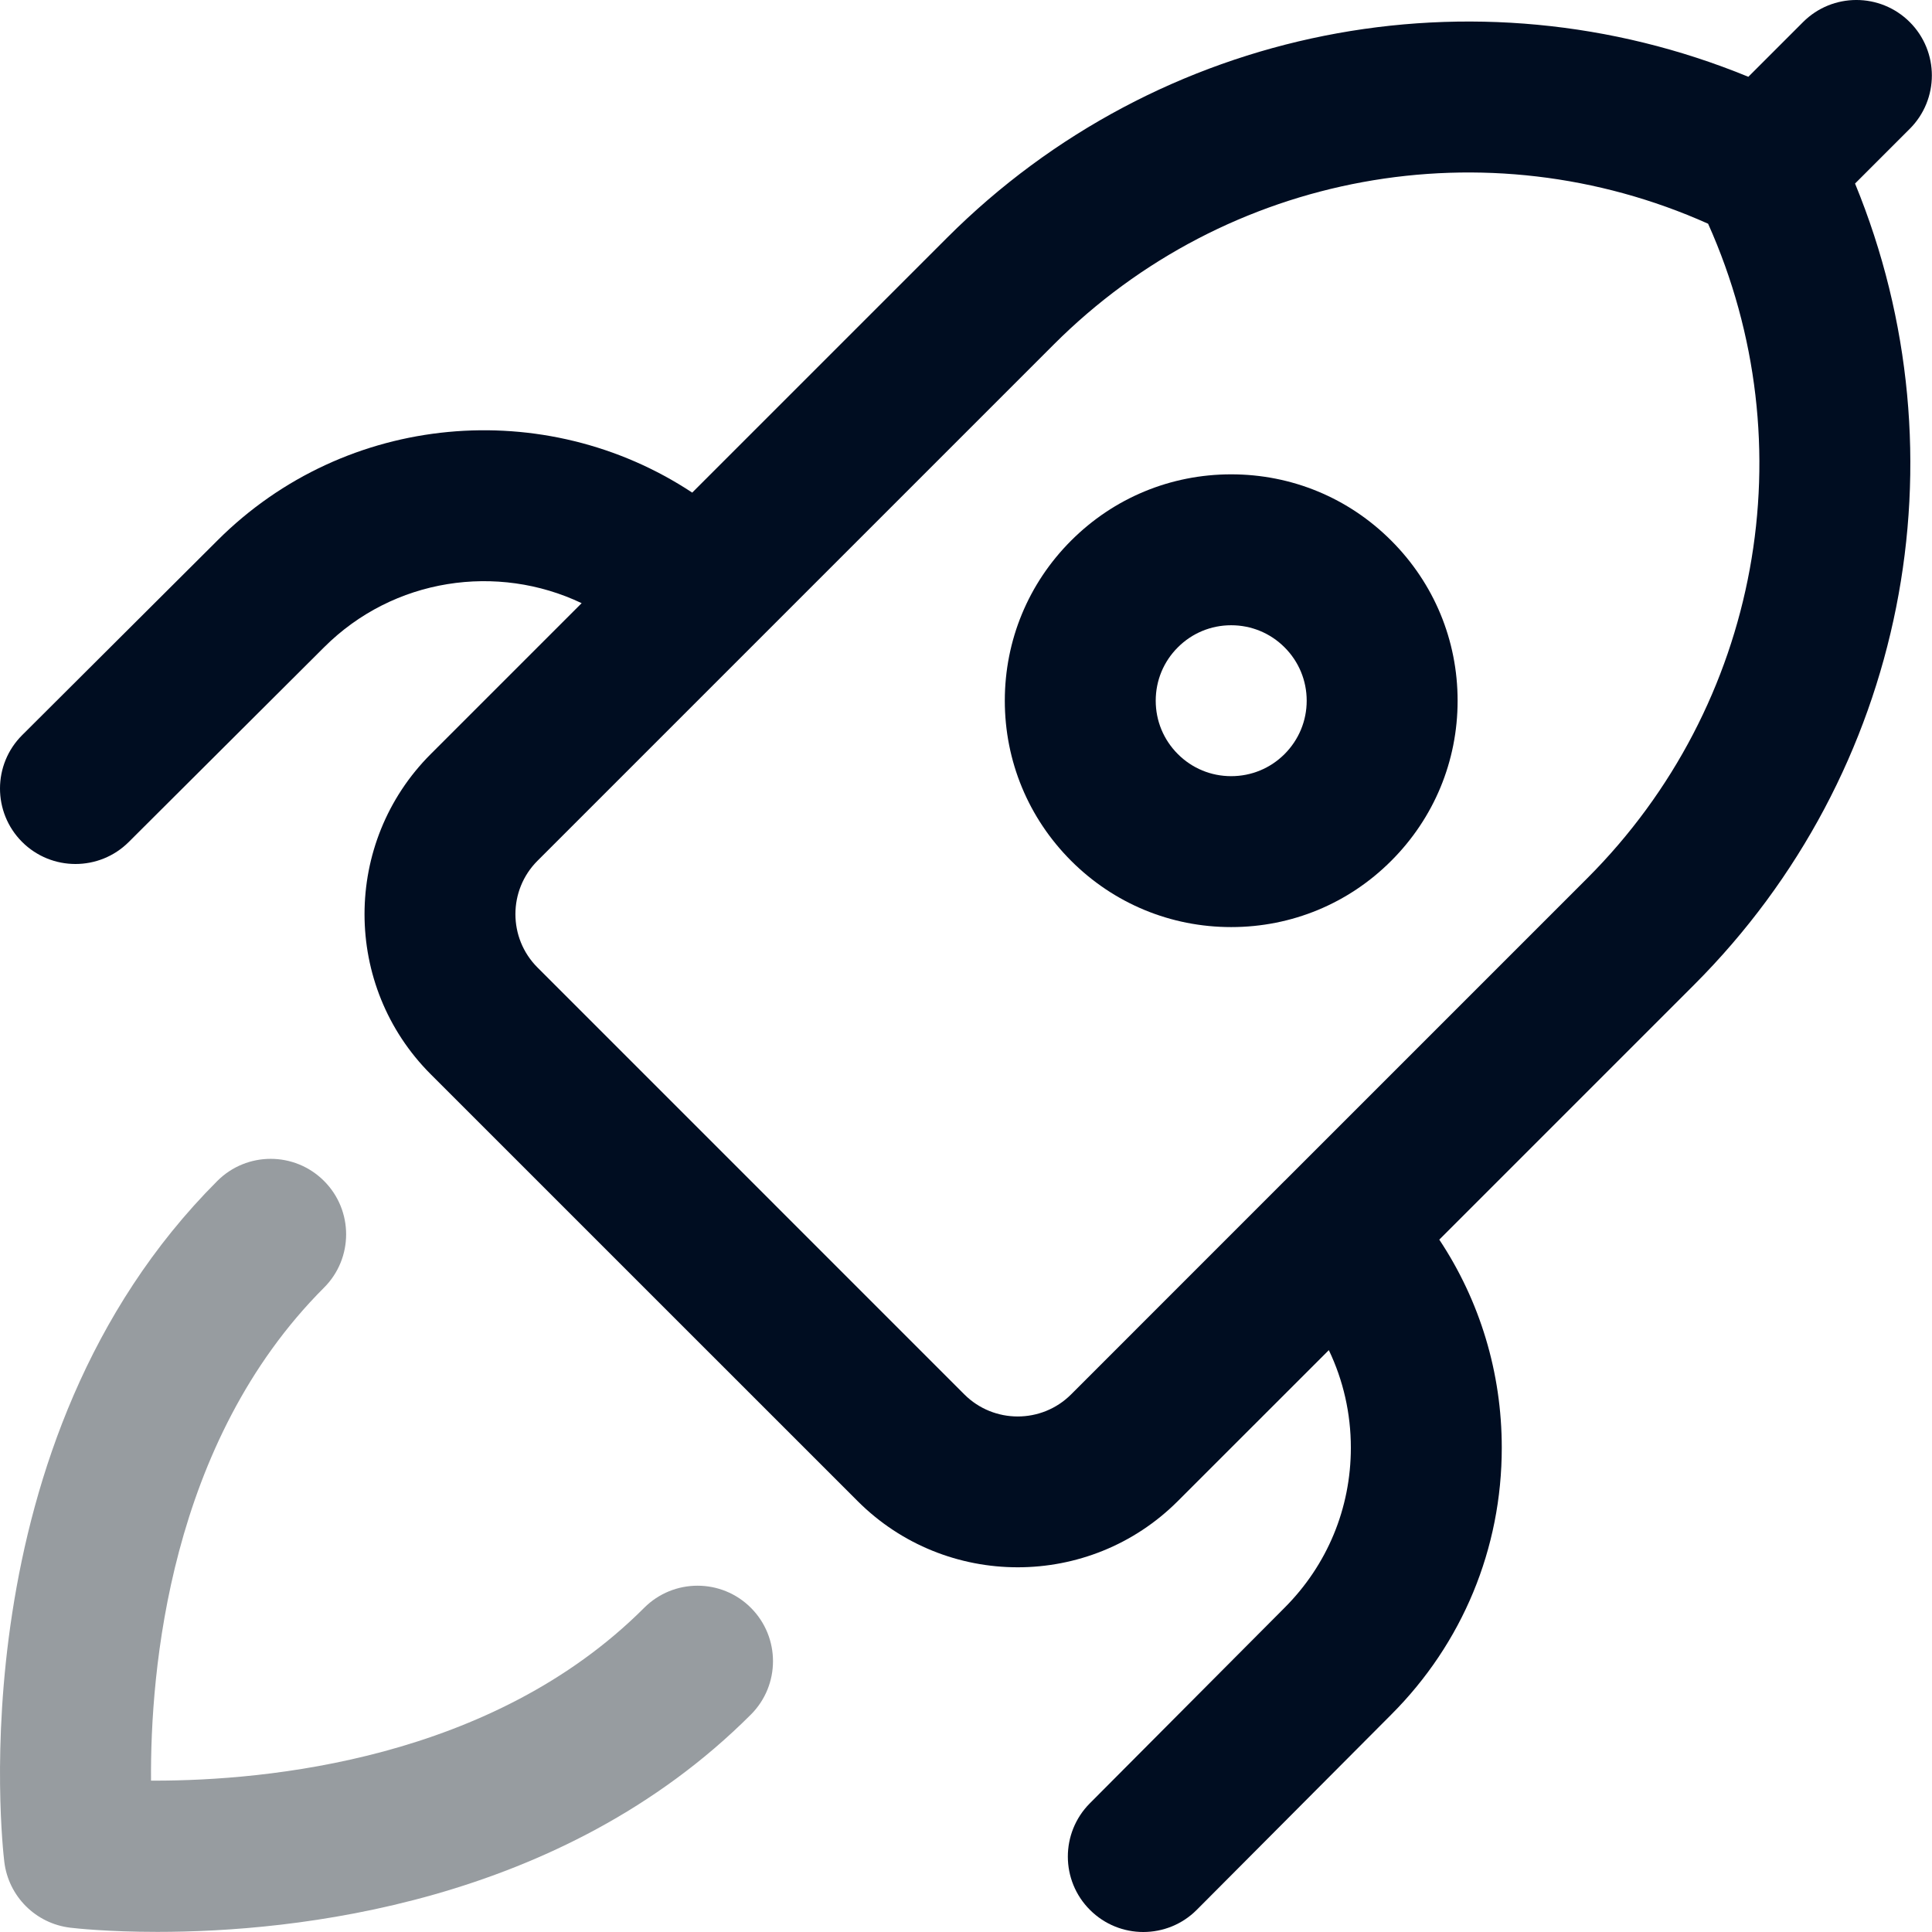 <svg width="35" height="35" viewBox="0 0 35 35" fill="none" xmlns="http://www.w3.org/2000/svg">
<path d="M2.85 34.998C1.943 34.998 1.356 34.932 1.273 34.922C0.647 34.847 0.154 34.355 0.078 33.729C0.041 33.421 -0.786 26.116 3.937 21.394C4.471 20.86 5.336 20.86 5.87 21.394C6.404 21.928 6.404 22.794 5.87 23.327C3.062 26.135 2.721 30.274 2.736 32.258C2.758 32.258 2.781 32.258 2.803 32.258C4.816 32.258 8.912 31.886 11.67 29.127C12.204 28.593 13.07 28.593 13.603 29.127C14.137 29.661 14.137 30.527 13.603 31.061C10.156 34.508 5.32 34.998 2.85 34.998Z" fill="#979CA0"/>
<path d="M22.304 16.795C21.209 16.795 20.179 16.369 19.404 15.594C18.63 14.819 18.203 13.789 18.203 12.694C18.203 11.598 18.63 10.568 19.404 9.794C20.179 9.019 21.209 8.593 22.304 8.593C23.4 8.593 24.43 9.019 25.204 9.794C25.979 10.569 26.406 11.598 26.406 12.694C26.406 13.789 25.979 14.819 25.204 15.594C24.43 16.369 23.4 16.795 22.304 16.795ZM22.304 11.327C21.939 11.327 21.596 11.469 21.338 11.727C21.079 11.985 20.937 12.329 20.937 12.694C20.937 13.059 21.079 13.402 21.338 13.661C21.596 13.919 21.939 14.061 22.304 14.061C22.669 14.061 23.013 13.919 23.271 13.661C23.529 13.402 23.672 13.059 23.672 12.694C23.672 12.329 23.529 11.985 23.271 11.727C23.013 11.469 22.669 11.327 22.304 11.327Z" fill="#000D21"/>
<path d="M34.597 2.334C35.131 1.8 35.131 0.934 34.597 0.4C34.063 -0.133 33.198 -0.134 32.664 0.4L31.673 1.391C26.715 -0.644 20.993 0.471 17.157 4.307L12.54 8.924C9.887 7.17 6.271 7.459 3.938 9.792L0.402 13.317C-0.133 13.85 -0.134 14.716 0.399 15.251C0.666 15.518 1.016 15.652 1.367 15.652C1.716 15.652 2.065 15.52 2.332 15.254L5.87 11.727C7.13 10.467 9.013 10.201 10.537 10.927L7.803 13.661C6.204 15.26 6.204 17.862 7.803 19.461L15.537 27.194C16.337 27.994 17.387 28.393 18.437 28.393C19.487 28.393 20.537 27.994 21.337 27.194L24.073 24.459C24.334 25.004 24.472 25.605 24.472 26.227C24.472 27.323 24.045 28.353 23.268 29.129L19.744 32.668C19.211 33.203 19.212 34.069 19.747 34.601C20.014 34.867 20.363 35 20.712 35C21.063 35 21.414 34.866 21.681 34.598L25.204 31.061C26.495 29.77 27.206 28.053 27.206 26.227C27.206 24.866 26.81 23.566 26.074 22.457L30.69 17.841C34.527 14.004 35.642 8.282 33.606 3.325L34.597 2.334ZM28.757 15.908L23.271 21.394C23.271 21.394 23.271 21.394 23.27 21.394C23.27 21.394 23.27 21.394 23.27 21.394L19.404 25.261C18.871 25.794 18.003 25.794 17.47 25.261L9.737 17.527C9.204 16.994 9.204 16.127 9.737 15.594L19.09 6.241C22.221 3.109 26.932 2.257 30.944 4.053C32.741 8.066 31.888 12.776 28.757 15.908Z" fill="#000D21"/>
</svg>
